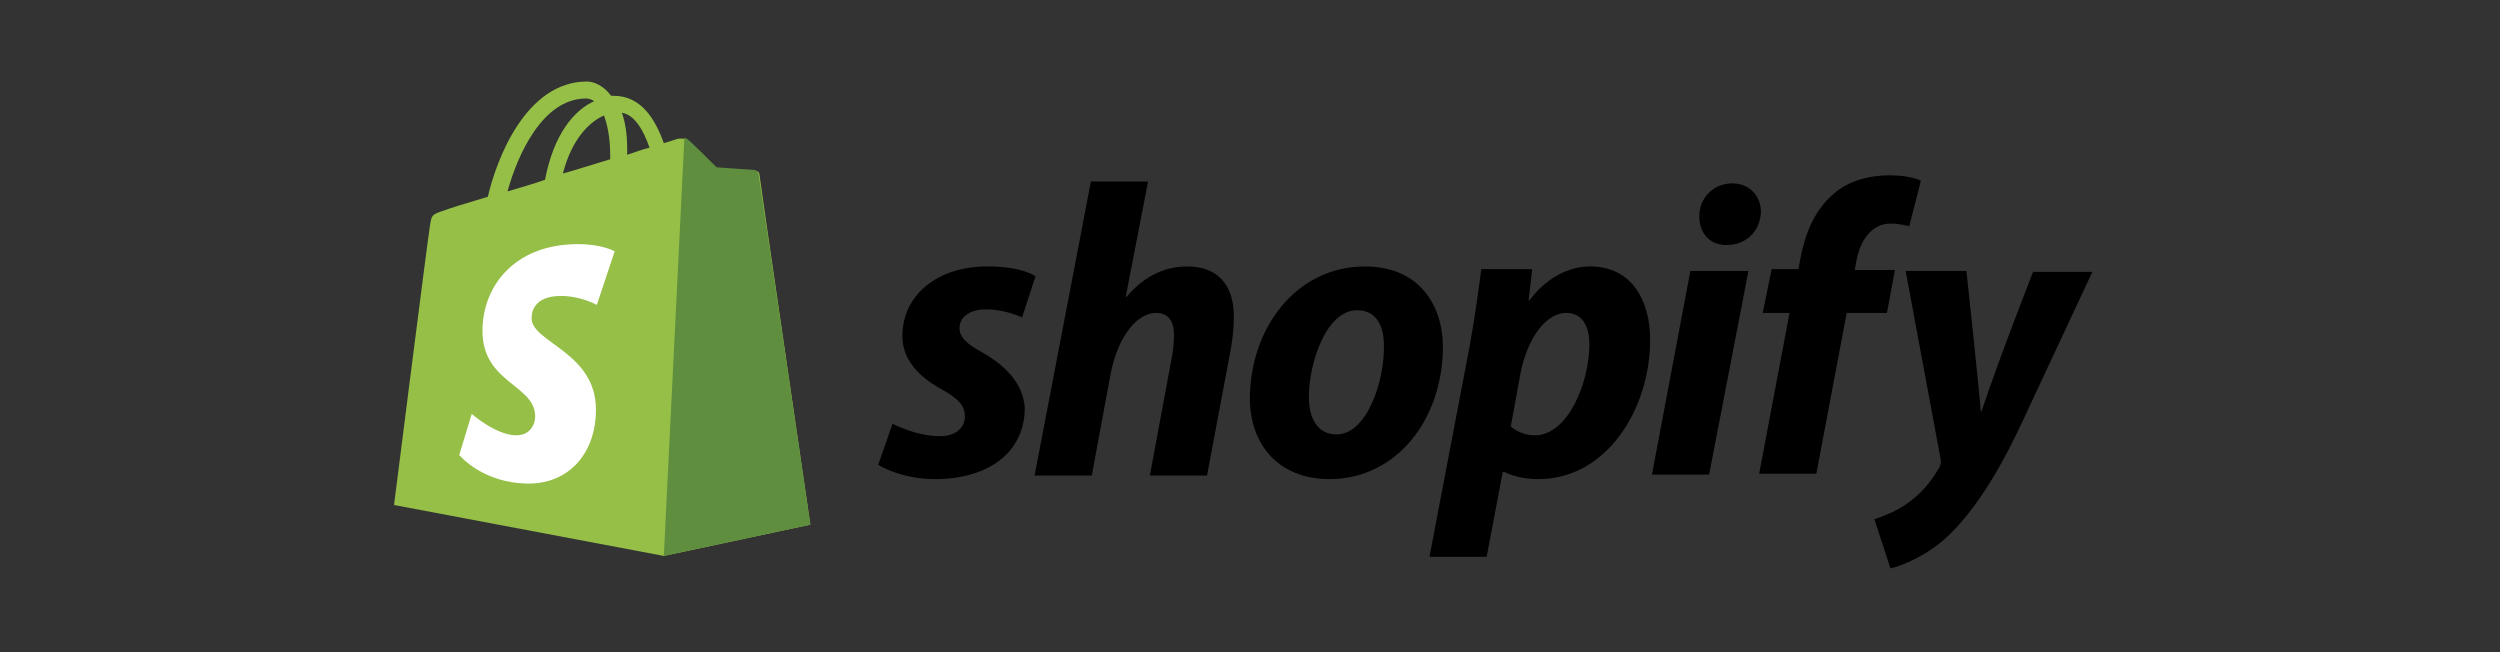 <?xml version="1.0" encoding="utf-8"?>
<svg xmlns="http://www.w3.org/2000/svg" width="184" height="48" viewBox="0 0 184 48" fill="none">
<rect x="0" y="0" width="184" height="48" fill="#333333" stroke="none"/>
<path d="M55.894 12.838C55.894 12.641 55.696 12.575 55.565 12.575C55.433 12.575 52.737 12.378 52.737 12.378C52.737 12.378 50.896 10.537 50.633 10.34C50.436 10.143 50.041 10.208 49.91 10.208C49.91 10.208 49.516 10.34 48.858 10.537C48.2 8.696 47.148 7.052 45.176 7.052C45.11 7.052 45.044 7.052 44.978 7.052C44.452 6.329 43.729 6 43.203 6C38.732 6 36.562 11.655 35.904 14.482C34.129 15.008 32.88 15.403 32.748 15.469C31.762 15.797 31.762 15.797 31.63 16.718C31.499 17.441 29 37.168 29 37.168L48.858 40.916L59.642 38.614C59.642 38.549 55.894 13.036 55.894 12.838ZM47.806 10.866C47.28 10.997 46.754 11.195 46.162 11.392C46.162 11.26 46.162 11.195 46.162 10.997C46.162 9.88 46.031 9.025 45.767 8.301C46.688 8.433 47.346 9.551 47.806 10.866ZM44.452 8.499C44.715 9.222 44.913 10.143 44.913 11.523C44.913 11.589 44.913 11.655 44.913 11.721C43.795 12.049 42.611 12.444 41.428 12.773C42.085 10.208 43.4 8.959 44.452 8.499ZM43.137 7.249C43.334 7.249 43.532 7.315 43.729 7.447C42.282 8.104 40.77 9.814 40.113 13.233C39.192 13.562 38.206 13.825 37.351 14.088C38.074 11.458 39.915 7.249 43.137 7.249Z" fill="#95BF47"/>
<path d="M55.566 12.509C55.434 12.509 52.738 12.312 52.738 12.312C52.738 12.312 50.897 10.47 50.634 10.273C50.568 10.207 50.437 10.142 50.371 10.142L48.859 40.915L59.642 38.613C59.642 38.613 55.894 13.035 55.829 12.838C55.829 12.64 55.697 12.575 55.566 12.509Z" fill="#5E8E3E"/>
<path d="M45.241 18.494L43.926 22.439C43.926 22.439 42.743 21.782 41.296 21.782C39.192 21.782 39.126 23.097 39.126 23.425C39.126 25.201 43.861 25.924 43.861 30.132C43.861 33.486 41.756 35.59 38.929 35.59C35.51 35.59 33.8 33.486 33.8 33.486L34.721 30.461C34.721 30.461 36.496 32.039 38.008 32.039C38.995 32.039 39.389 31.25 39.389 30.658C39.389 28.291 35.51 28.226 35.51 24.346C35.51 21.124 37.811 17.968 42.545 17.968C44.321 17.968 45.241 18.494 45.241 18.494Z" fill="white"/>
<path d="M72.267 25.924C71.215 25.332 70.623 24.872 70.623 24.148C70.623 23.294 71.412 22.768 72.596 22.768C73.976 22.768 75.226 23.359 75.226 23.359L76.212 20.335C76.212 20.335 75.291 19.611 72.661 19.611C68.979 19.611 66.415 21.715 66.415 24.74C66.415 26.45 67.598 27.699 69.242 28.62C70.557 29.343 71.017 29.869 71.017 30.658C71.017 31.447 70.36 32.105 69.176 32.105C67.401 32.105 65.691 31.184 65.691 31.184L64.639 34.209C64.639 34.209 66.217 35.261 68.847 35.261C72.661 35.261 75.423 33.354 75.423 30.001C75.291 28.159 73.911 26.844 72.267 25.924Z" fill="black"/>
<path d="M87.39 19.61C85.483 19.61 84.037 20.53 82.919 21.846H82.853L84.497 13.363H80.289L76.146 34.997H80.355L81.735 27.566C82.261 24.739 83.708 23.029 85.089 23.029C86.01 23.029 86.404 23.687 86.404 24.607C86.404 25.199 86.338 25.922 86.207 26.514L84.629 34.997H88.837L90.481 26.251C90.678 25.331 90.81 24.213 90.81 23.489C90.875 20.991 89.626 19.61 87.39 19.61Z" fill="black"/>
<path d="M100.476 19.611C95.347 19.611 91.993 24.214 91.993 29.343C91.993 32.631 94.032 35.261 97.845 35.261C102.843 35.261 106.196 30.79 106.196 25.529C106.196 22.439 104.421 19.611 100.476 19.611ZM98.371 31.973C96.925 31.973 96.333 30.724 96.333 29.212C96.333 26.779 97.582 22.833 99.884 22.833C101.396 22.833 101.856 24.148 101.856 25.398C101.922 28.028 100.607 31.973 98.371 31.973Z" fill="black"/>
<path d="M117.045 19.611C114.218 19.611 112.574 22.11 112.574 22.11H112.508L112.771 19.809H109.023C108.826 21.321 108.497 23.688 108.168 25.463L105.209 40.982H109.418L110.601 34.735H110.733C110.733 34.735 111.588 35.261 113.232 35.261C118.229 35.261 121.451 30.132 121.451 25.003C121.451 22.176 120.136 19.611 117.045 19.611ZM112.969 32.039C111.851 32.039 111.193 31.381 111.193 31.381L111.916 27.436C112.442 24.806 113.823 23.031 115.27 23.031C116.585 23.031 116.98 24.214 116.98 25.332C116.98 28.159 115.401 32.039 112.969 32.039Z" fill="black"/>
<path d="M127.501 13.496C126.12 13.496 125.068 14.548 125.068 15.928C125.068 17.178 125.857 18.033 127.041 18.033H127.106C128.421 18.033 129.539 17.112 129.605 15.6C129.605 14.416 128.75 13.496 127.501 13.496Z" fill="black"/>
<path d="M121.583 34.933H125.791L128.685 19.941H124.41L121.583 34.933Z" fill="black"/>
<path d="M139.469 19.874H136.51L136.641 19.151C136.904 17.704 137.759 16.455 139.14 16.455C139.863 16.455 140.521 16.652 140.521 16.652L141.375 13.299C141.375 13.299 140.652 12.904 139.074 12.904C137.562 12.904 136.049 13.299 134.932 14.285C133.485 15.534 132.827 17.31 132.499 19.085L132.367 19.808H130.394L129.737 23.03H131.71L129.474 34.866H133.682L135.918 23.03H138.877L139.469 19.874Z" fill="black"/>
<path d="M149.66 19.941C149.66 19.941 147.03 26.648 145.846 30.264H145.781C145.715 29.081 144.729 19.941 144.729 19.941H140.257L142.822 33.749C142.887 34.078 142.822 34.276 142.69 34.473C142.164 35.393 141.375 36.38 140.389 37.037C139.6 37.629 138.679 37.958 137.956 38.221L139.139 41.837C139.994 41.64 141.77 40.917 143.282 39.536C145.189 37.761 147.03 34.933 148.805 31.119L154 20.007H149.66V19.941Z" fill="black"/>
</svg>